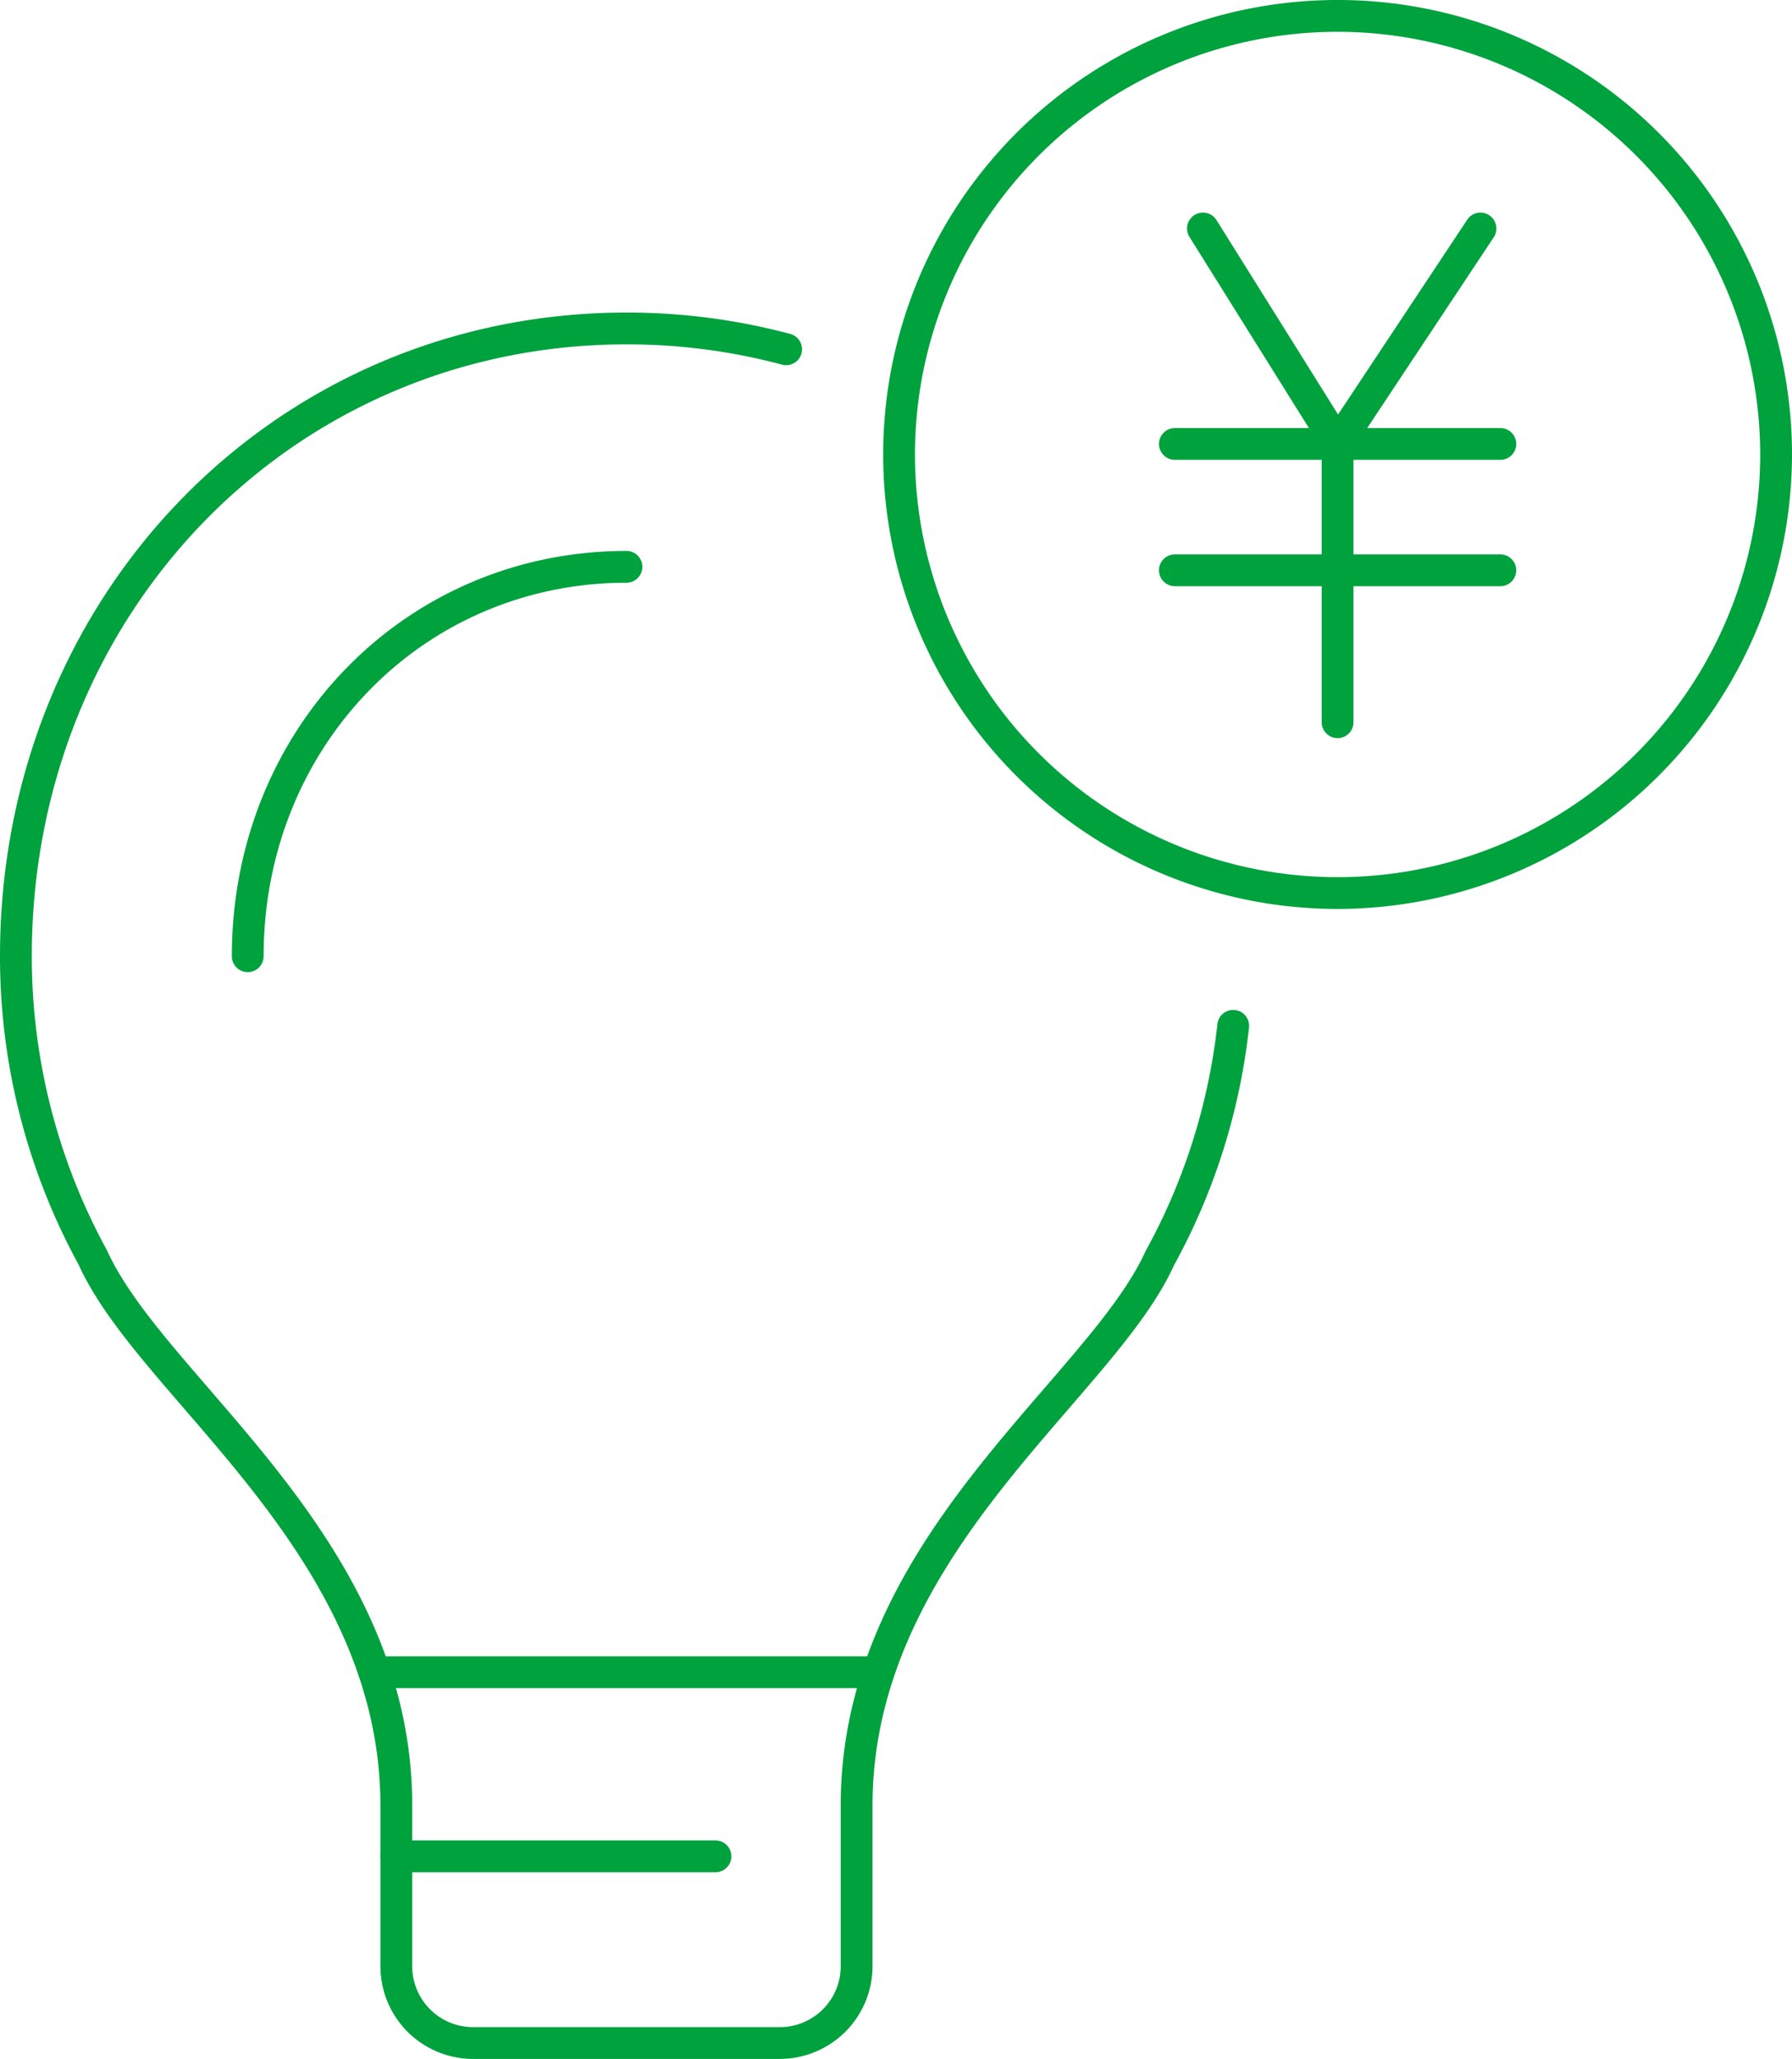 <svg id="補助金icon" xmlns="http://www.w3.org/2000/svg" xmlns:xlink="http://www.w3.org/1999/xlink" width="112.709" height="129.476" viewBox="0 0 112.709 129.476">
  <defs>
    <clipPath id="clip-path">
      <rect id="長方形_5900" data-name="長方形 5900" width="112.709" height="129.476" fill="none"/>
    </clipPath>
  </defs>
  <g id="グループ_8428" data-name="グループ 8428" clip-path="url(#clip-path)">
    <path id="パス_10420" data-name="パス 10420" d="M15.582,61.133a1,1,0,0,1-1-1c0-14.292,10.9-25.487,24.819-25.487a1,1,0,0,1,0,2c-12.8,0-22.82,10.316-22.82,23.487a1,1,0,0,1-1,1" fill="#00a23e"/>
    <path id="パス_10421" data-name="パス 10421" d="M49.051,129.476h-19.3a5.831,5.831,0,0,1-5.825-5.824V113.535c0-10.64-6.821-18.548-12.3-24.9-2.886-3.345-5.378-6.235-6.69-9.122A40.418,40.418,0,0,1,0,60.133c0-22.7,17.307-40.477,39.4-40.477a39.779,39.779,0,0,1,10.273,1.335,1,1,0,1,1-.517,1.931A37.773,37.773,0,0,0,39.4,21.656C18.428,21.656,2,38.557,2,60.133A38.522,38.522,0,0,0,6.722,78.616c1.227,2.693,3.632,5.482,6.417,8.711,5.7,6.6,12.788,14.825,12.788,26.208v10.117a3.829,3.829,0,0,0,3.825,3.824h19.3a3.829,3.829,0,0,0,3.825-3.824V113.535c0-11.383,7.09-19.6,12.787-26.207,2.785-3.23,5.191-6.018,6.384-8.645A38.211,38.211,0,0,0,76.568,64.41a1,1,0,1,1,1.988.218,40.073,40.073,0,0,1-4.722,14.951c-1.279,2.82-3.771,5.709-6.656,9.054-5.481,6.355-12.3,14.262-12.3,24.9v10.117a5.831,5.831,0,0,1-5.825,5.824" fill="#00a23e"/>
    <path id="パス_10422" data-name="パス 10422" d="M55.256,106.157H23.547a1,1,0,0,1,0-2H55.256a1,1,0,1,1,0,2" fill="#00a23e"/>
    <path id="パス_10423" data-name="パス 10423" d="M45,117.736H24.927a1,1,0,0,1,0-2H45a1,1,0,1,1,0,2" fill="#00a23e"/>
    <path id="パス_10424" data-name="パス 10424" d="M84.129,57.159a28.58,28.58,0,1,1,28.58-28.58,28.612,28.612,0,0,1-28.58,28.58M84.129,2a26.58,26.58,0,1,0,26.58,26.579A26.609,26.609,0,0,0,84.129,2" fill="#00a23e"/>
    <path id="パス_10425" data-name="パス 10425" d="M94.365,36.863H73.895a1,1,0,0,1,0-2h20.47a1,1,0,0,1,0,2" fill="#00a23e"/>
    <path id="パス_10426" data-name="パス 10426" d="M94.365,28.918H73.895a1,1,0,0,1,0-2h20.47a1,1,0,0,1,0,2" fill="#00a23e"/>
    <path id="パス_10427" data-name="パス 10427" d="M84.129,46.418a1,1,0,0,1-1-1v-17.5a1,1,0,0,1,2,0v17.5a1,1,0,0,1-1,1" fill="#00a23e"/>
    <path id="パス_10428" data-name="パス 10428" d="M84.129,28.918h-.013a1,1,0,0,1-.835-.47L74.812,14.9a1,1,0,1,1,1.7-1.06l7.646,12.226,8.124-12.249a1,1,0,0,1,1.667,1.106L84.962,28.471a1,1,0,0,1-.833.447" fill="#00a23e"/>
  </g>
</svg>
